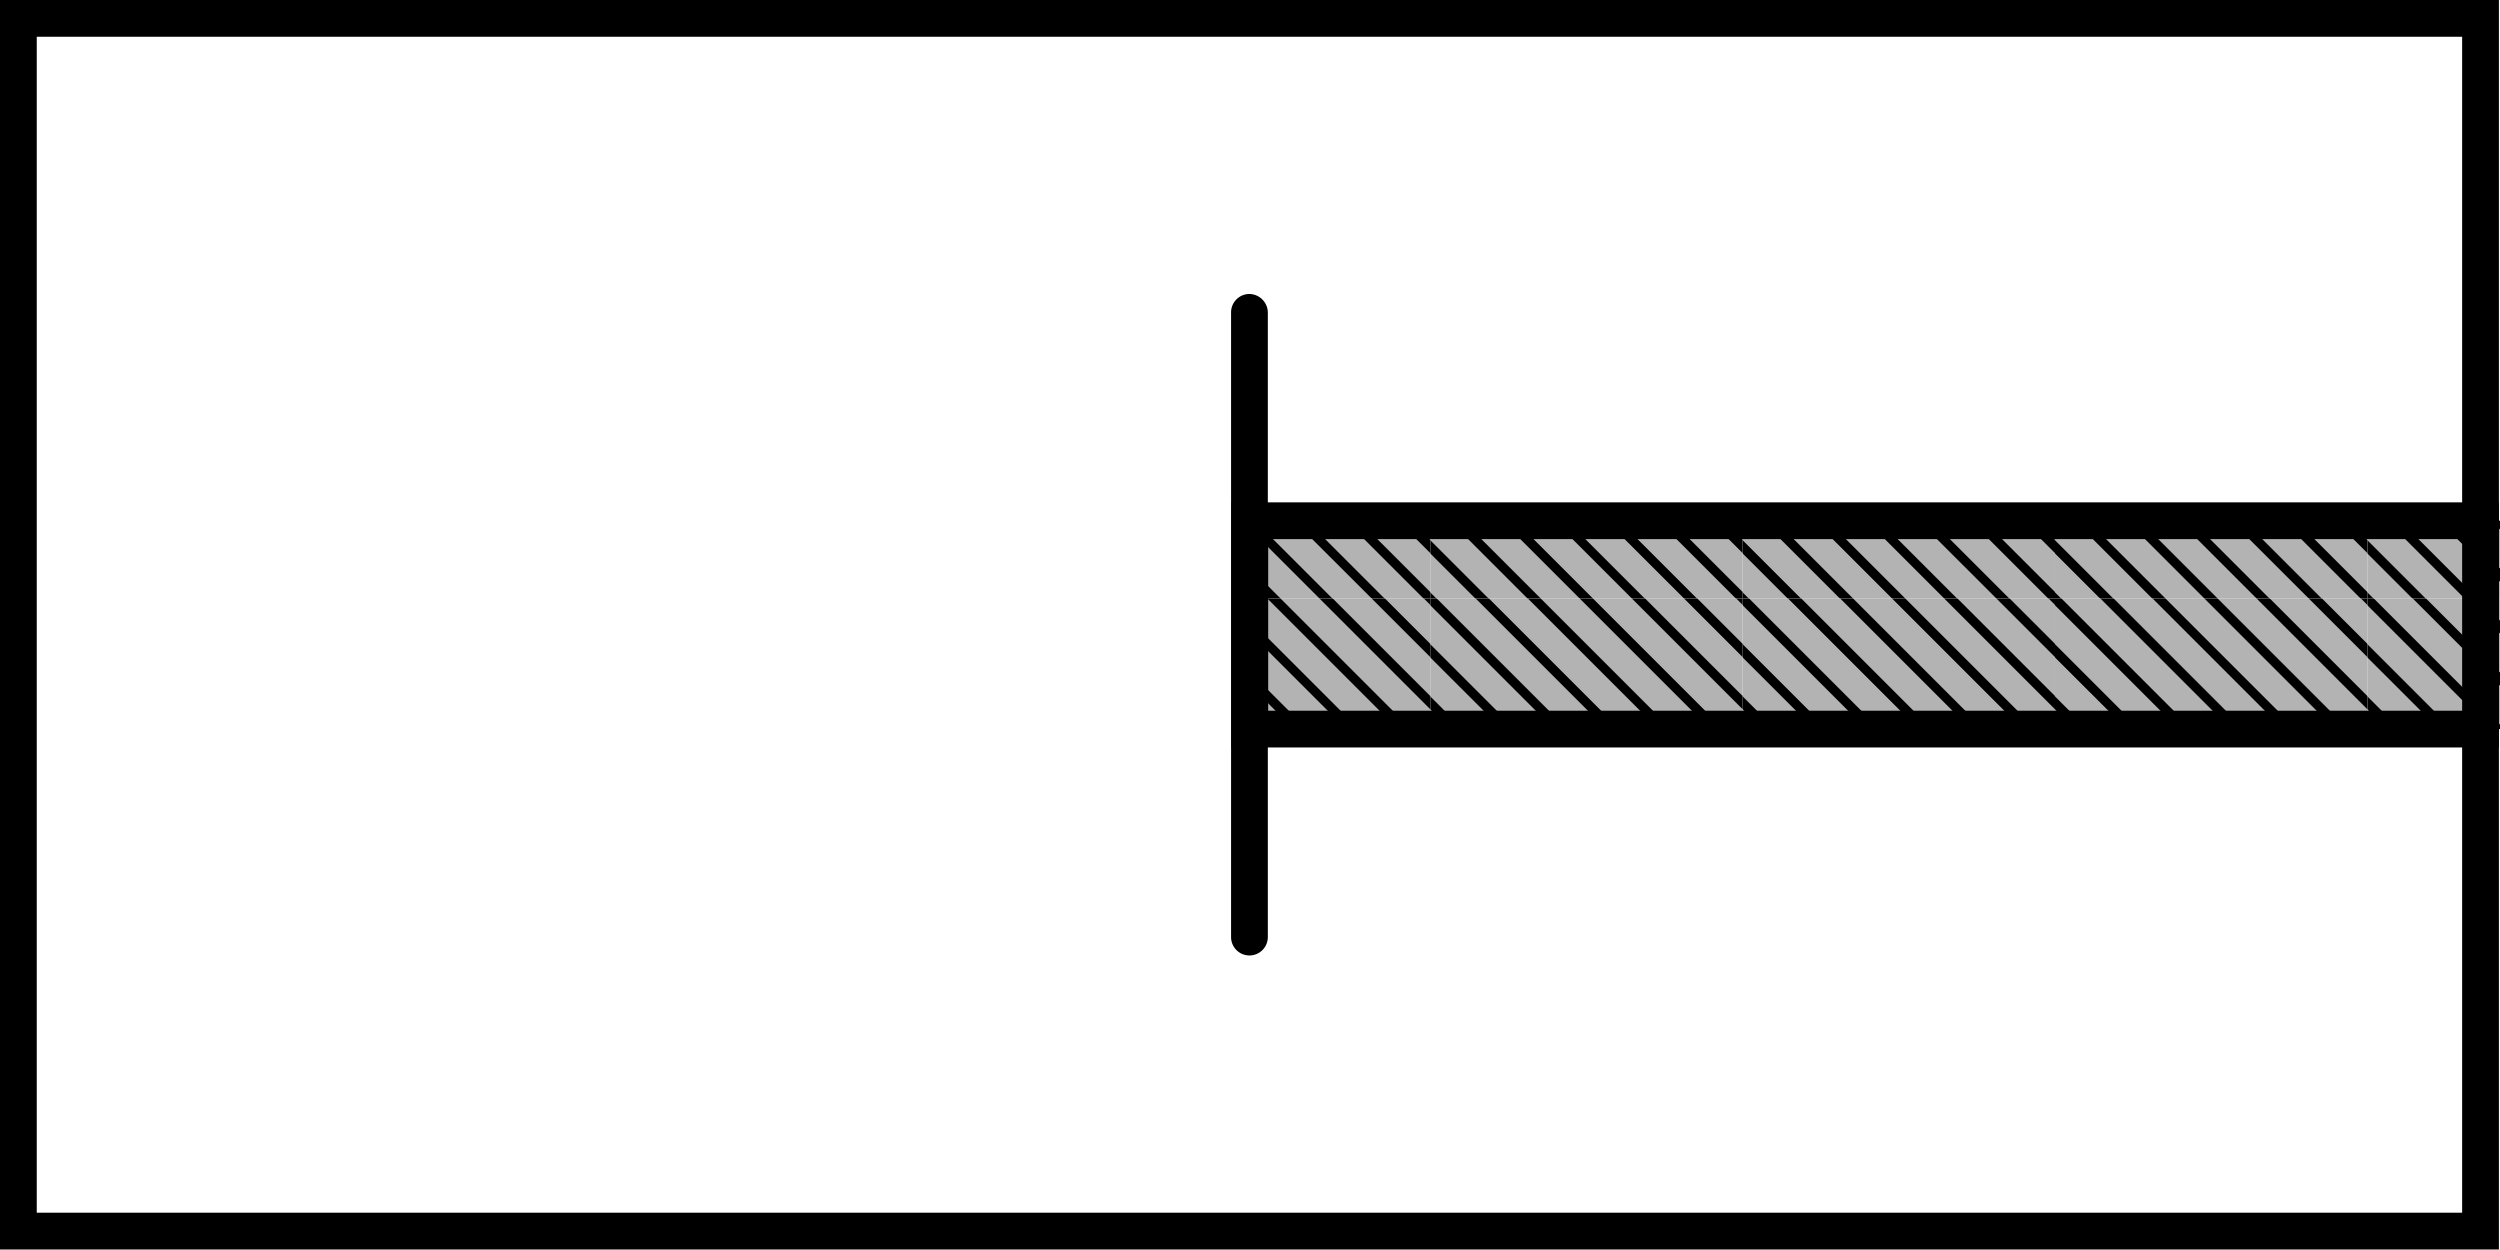 <svg xmlns="http://www.w3.org/2000/svg" xmlns:xlink="http://www.w3.org/1999/xlink" viewBox="0 0 68.03 34.02"><rect x="0" y="0" width="68.03" height="34.02" fill="#808080" stroke="none"/><defs><style>.cls-1{fill:none;}.cls-2{fill:#fff;}.cls-3{clip-path:url(#clip-path);}.cls-4{fill:#b3b3b3;}</style><clipPath id="clip-path"><rect class="cls-1" x="34.02" y="14.17" width="34.02" height="5.67"></rect></clipPath></defs><g id="Calque_9" data-name="Calque 9"><rect class="cls-2" width="68.03" height="34.01"></rect></g><g id="_1AIG" data-name="1AIG"><g class="cls-3"><rect class="cls-1" x="64.42" y="7.79" width="8.5" height="8.5"></rect><rect class="cls-4" x="64.42" y="7.79" width="8.5" height="8.5"></rect><polygon points="64.42 16.12 64.59 16.29 64.42 16.29 64.42 16.12"></polygon><polygon points="64.42 14.7 66.01 16.29 65.65 16.29 64.42 15.06 64.42 14.7"></polygon><polygon points="64.42 13.28 67.43 16.29 67.07 16.29 64.42 13.64 64.42 13.28"></polygon><polygon points="64.42 11.86 68.85 16.29 68.49 16.29 64.42 12.22 64.42 11.86"></polygon><polygon points="64.42 10.45 70.26 16.29 69.91 16.29 64.42 10.8 64.42 10.45"></polygon><polygon points="64.42 9.03 71.68 16.29 71.33 16.29 64.42 9.39 64.42 9.03"></polygon><polygon points="64.42 7.79 64.6 7.79 72.92 16.11 72.92 16.29 72.74 16.29 64.42 7.97 64.42 7.79"></polygon><polygon points="65.66 7.79 66.02 7.79 72.92 14.69 72.92 15.05 65.66 7.79"></polygon><polygon points="67.08 7.79 67.43 7.79 72.92 13.28 72.92 13.63 67.08 7.79"></polygon><rect class="cls-1" x="64.42" y="16.29" width="8.5" height="8.5"></rect><rect class="cls-4" x="64.42" y="16.29" width="8.5" height="8.5"></rect><polygon points="64.42 24.62 64.59 24.79 64.42 24.79 64.42 24.62"></polygon><polygon points="64.42 23.2 66.01 24.79 65.65 24.79 64.42 23.56 64.42 23.2"></polygon><polygon points="64.42 21.78 67.43 24.79 67.07 24.79 64.42 22.14 64.42 21.78"></polygon><polygon points="64.42 20.36 68.85 24.79 68.49 24.79 64.42 20.72 64.42 20.36"></polygon><polygon points="64.42 18.95 70.26 24.79 69.91 24.79 64.42 19.3 64.42 18.95"></polygon><polygon points="64.42 17.53 71.68 24.79 71.33 24.79 64.42 17.89 64.42 17.53"></polygon><polygon points="64.42 16.29 64.6 16.29 72.92 24.61 72.92 24.79 72.74 24.79 64.42 16.47 64.42 16.29"></polygon><polygon points="65.66 16.29 66.02 16.29 72.92 23.19 72.92 23.55 65.66 16.29"></polygon><polygon points="67.08 16.29 67.43 16.29 72.92 21.78 72.92 22.13 67.08 16.29"></polygon><rect class="cls-1" x="55.92" y="7.79" width="8.5" height="8.5"></rect><rect class="cls-4" x="55.92" y="7.79" width="8.5" height="8.5"></rect><polygon points="55.92 16.12 56.09 16.29 55.92 16.29 55.92 16.12"></polygon><polygon points="55.92 14.7 57.51 16.29 57.15 16.29 55.92 15.06 55.92 14.7"></polygon><polygon points="55.92 13.28 58.93 16.29 58.57 16.29 55.92 13.64 55.92 13.28"></polygon><polygon points="55.92 11.86 60.35 16.29 59.99 16.29 55.92 12.22 55.92 11.86"></polygon><polygon points="55.92 10.45 61.76 16.29 61.41 16.29 55.92 10.8 55.92 10.45"></polygon><polygon points="55.92 9.03 63.18 16.29 62.83 16.29 55.92 9.39 55.92 9.03"></polygon><polygon points="55.92 7.79 56.1 7.79 64.42 16.11 64.42 16.29 64.24 16.29 55.92 7.97 55.92 7.79"></polygon><polygon points="57.16 7.79 57.52 7.79 64.42 14.69 64.42 15.05 57.16 7.79"></polygon><polygon points="58.58 7.79 58.93 7.79 64.42 13.28 64.42 13.63 58.58 7.79"></polygon><polygon points="59.99 7.79 60.35 7.79 64.42 11.86 64.42 12.22 59.99 7.79"></polygon><polygon points="61.41 7.79 61.77 7.79 64.42 10.44 64.42 10.8 61.41 7.79"></polygon><polygon points="62.83 7.79 63.19 7.79 64.42 9.02 64.42 9.38 62.83 7.79"></polygon><polygon points="64.25 7.79 64.42 7.79 64.42 7.96 64.25 7.79"></polygon><rect class="cls-1" x="55.92" y="16.29" width="8.5" height="8.5"></rect><rect class="cls-4" x="55.92" y="16.29" width="8.5" height="8.5"></rect><polygon points="55.92 24.62 56.09 24.79 55.92 24.79 55.92 24.62"></polygon><polygon points="55.92 23.2 57.51 24.79 57.15 24.79 55.92 23.56 55.92 23.2"></polygon><polygon points="55.92 21.78 58.93 24.79 58.57 24.79 55.92 22.14 55.92 21.78"></polygon><polygon points="55.92 20.36 60.35 24.79 59.99 24.79 55.92 20.72 55.92 20.36"></polygon><polygon points="55.92 18.95 61.76 24.79 61.41 24.79 55.92 19.3 55.92 18.95"></polygon><polygon points="55.92 17.53 63.18 24.79 62.83 24.79 55.92 17.89 55.92 17.53"></polygon><polygon points="55.92 16.29 56.1 16.29 64.42 24.61 64.42 24.79 64.24 24.79 55.92 16.47 55.92 16.29"></polygon><polygon points="57.16 16.29 57.52 16.29 64.42 23.19 64.42 23.55 57.16 16.29"></polygon><polygon points="58.58 16.29 58.93 16.29 64.42 21.78 64.42 22.13 58.58 16.29"></polygon><polygon points="59.99 16.29 60.35 16.29 64.42 20.36 64.42 20.72 59.99 16.29"></polygon><polygon points="61.41 16.29 61.77 16.29 64.42 18.94 64.42 19.3 61.41 16.29"></polygon><polygon points="62.83 16.29 63.19 16.29 64.42 17.52 64.42 17.88 62.83 16.29"></polygon><polygon points="64.25 16.29 64.42 16.29 64.42 16.46 64.25 16.29"></polygon><rect class="cls-1" x="47.42" y="7.79" width="8.5" height="8.5"></rect><rect class="cls-4" x="47.42" y="7.79" width="8.5" height="8.5"></rect><polygon points="47.42 16.12 47.59 16.29 47.42 16.29 47.42 16.12"></polygon><polygon points="47.42 14.7 49.01 16.29 48.65 16.29 47.42 15.06 47.42 14.7"></polygon><polygon points="47.42 13.28 50.43 16.29 50.07 16.29 47.42 13.64 47.42 13.28"></polygon><polygon points="47.42 11.86 51.85 16.29 51.49 16.29 47.42 12.22 47.42 11.86"></polygon><polygon points="47.42 10.45 53.26 16.29 52.91 16.29 47.42 10.8 47.42 10.45"></polygon><polygon points="47.42 9.03 54.68 16.29 54.33 16.29 47.42 9.39 47.42 9.03"></polygon><polygon points="47.42 7.79 47.6 7.79 55.92 16.11 55.92 16.29 55.74 16.29 47.42 7.97 47.42 7.79"></polygon><polygon points="48.66 7.79 49.02 7.79 55.92 14.69 55.92 15.05 48.66 7.79"></polygon><polygon points="50.08 7.79 50.43 7.79 55.92 13.28 55.92 13.63 50.08 7.79"></polygon><polygon points="51.49 7.79 51.85 7.79 55.92 11.86 55.92 12.22 51.49 7.79"></polygon><polygon points="52.91 7.79 53.27 7.79 55.92 10.44 55.92 10.8 52.91 7.79"></polygon><polygon points="54.33 7.79 54.69 7.79 55.92 9.02 55.92 9.38 54.33 7.79"></polygon><polygon points="55.75 7.79 55.92 7.79 55.92 7.96 55.75 7.79"></polygon><rect class="cls-1" x="47.42" y="16.29" width="8.5" height="8.5"></rect><rect class="cls-4" x="47.42" y="16.29" width="8.5" height="8.5"></rect><polygon points="47.42 24.62 47.59 24.79 47.42 24.79 47.42 24.62"></polygon><polygon points="47.42 23.2 49.01 24.79 48.65 24.79 47.42 23.56 47.42 23.2"></polygon><polygon points="47.42 21.78 50.43 24.79 50.07 24.79 47.42 22.14 47.42 21.78"></polygon><polygon points="47.42 20.36 51.85 24.79 51.49 24.79 47.42 20.72 47.42 20.36"></polygon><polygon points="47.42 18.95 53.26 24.79 52.91 24.79 47.42 19.3 47.42 18.95"></polygon><polygon points="47.42 17.53 54.68 24.79 54.33 24.79 47.42 17.89 47.42 17.53"></polygon><polygon points="47.42 16.29 47.6 16.29 55.92 24.61 55.92 24.79 55.74 24.79 47.42 16.47 47.42 16.29"></polygon><polygon points="48.66 16.29 49.02 16.29 55.92 23.19 55.92 23.55 48.66 16.29"></polygon><polygon points="50.08 16.29 50.43 16.29 55.92 21.78 55.92 22.13 50.08 16.29"></polygon><polygon points="51.49 16.29 51.85 16.29 55.92 20.36 55.92 20.72 51.49 16.29"></polygon><polygon points="52.91 16.29 53.27 16.29 55.92 18.94 55.92 19.3 52.91 16.29"></polygon><polygon points="54.33 16.29 54.69 16.29 55.92 17.52 55.92 17.88 54.33 16.29"></polygon><polygon points="55.75 16.29 55.92 16.29 55.92 16.46 55.75 16.29"></polygon><rect class="cls-1" x="38.92" y="7.79" width="8.5" height="8.5"></rect><rect class="cls-4" x="38.92" y="7.79" width="8.5" height="8.5"></rect><polygon points="38.92 16.12 39.09 16.29 38.92 16.29 38.92 16.12"></polygon><polygon points="38.92 14.7 40.51 16.29 40.15 16.29 38.92 15.06 38.92 14.7"></polygon><polygon points="38.92 13.28 41.93 16.29 41.57 16.29 38.92 13.64 38.92 13.28"></polygon><polygon points="38.92 11.86 43.35 16.29 42.99 16.29 38.92 12.22 38.92 11.86"></polygon><polygon points="38.92 10.45 44.76 16.29 44.41 16.29 38.92 10.8 38.92 10.45"></polygon><polygon points="38.92 9.03 46.18 16.29 45.83 16.29 38.92 9.39 38.92 9.03"></polygon><polygon points="38.92 7.79 39.1 7.79 47.42 16.11 47.42 16.29 47.24 16.29 38.92 7.97 38.92 7.79"></polygon><polygon points="40.16 7.79 40.52 7.79 47.42 14.69 47.42 15.05 40.16 7.79"></polygon><polygon points="41.58 7.79 41.93 7.79 47.42 13.28 47.42 13.63 41.58 7.79"></polygon><polygon points="42.99 7.79 43.35 7.79 47.42 11.86 47.42 12.22 42.99 7.79"></polygon><polygon points="44.41 7.79 44.77 7.79 47.42 10.44 47.42 10.8 44.41 7.79"></polygon><polygon points="45.83 7.79 46.19 7.79 47.42 9.02 47.42 9.38 45.83 7.79"></polygon><polygon points="47.25 7.79 47.42 7.79 47.42 7.96 47.25 7.79"></polygon><rect class="cls-1" x="38.92" y="16.29" width="8.5" height="8.5"></rect><rect class="cls-4" x="38.92" y="16.29" width="8.5" height="8.5"></rect><polygon points="38.92 24.62 39.09 24.79 38.92 24.79 38.92 24.62"></polygon><polygon points="38.92 23.2 40.51 24.79 40.15 24.79 38.92 23.56 38.92 23.2"></polygon><polygon points="38.92 21.78 41.93 24.79 41.57 24.79 38.92 22.14 38.92 21.78"></polygon><polygon points="38.92 20.36 43.35 24.79 42.99 24.79 38.92 20.72 38.92 20.36"></polygon><polygon points="38.92 18.95 44.76 24.79 44.41 24.79 38.92 19.3 38.92 18.95"></polygon><polygon points="38.92 17.53 46.18 24.79 45.83 24.79 38.92 17.89 38.92 17.53"></polygon><polygon points="38.92 16.29 39.1 16.29 47.42 24.61 47.42 24.79 47.24 24.79 38.92 16.47 38.92 16.29"></polygon><polygon points="40.16 16.29 40.52 16.29 47.42 23.19 47.42 23.55 40.16 16.29"></polygon><polygon points="41.58 16.29 41.93 16.29 47.42 21.78 47.42 22.13 41.58 16.29"></polygon><polygon points="42.99 16.29 43.35 16.29 47.42 20.36 47.42 20.72 42.99 16.29"></polygon><polygon points="44.41 16.29 44.77 16.29 47.42 18.94 47.42 19.3 44.41 16.29"></polygon><polygon points="45.83 16.29 46.19 16.29 47.42 17.52 47.42 17.88 45.83 16.29"></polygon><polygon points="47.25 16.29 47.42 16.29 47.42 16.46 47.25 16.29"></polygon><rect class="cls-1" x="30.42" y="7.79" width="8.5" height="8.5"></rect><rect class="cls-4" x="30.42" y="7.79" width="8.5" height="8.5"></rect><polygon points="30.42 16.12 30.59 16.29 30.42 16.29 30.42 16.12"></polygon><polygon points="30.42 14.7 32.01 16.29 31.65 16.29 30.42 15.06 30.42 14.7"></polygon><polygon points="30.42 13.28 33.43 16.29 33.07 16.29 30.42 13.64 30.42 13.28"></polygon><polygon points="30.42 11.86 34.85 16.29 34.49 16.29 30.42 12.22 30.42 11.86"></polygon><polygon points="30.42 10.45 36.26 16.29 35.91 16.29 30.42 10.8 30.42 10.45"></polygon><polygon points="30.42 9.03 37.68 16.29 37.33 16.29 30.42 9.39 30.42 9.03"></polygon><polygon points="30.42 7.79 30.6 7.79 38.92 16.11 38.92 16.29 38.74 16.29 30.42 7.97 30.42 7.79"></polygon><polygon points="31.66 7.79 32.02 7.79 38.92 14.69 38.92 15.05 31.66 7.79"></polygon><polygon points="33.08 7.79 33.43 7.79 38.92 13.28 38.92 13.63 33.08 7.79"></polygon><polygon points="34.49 7.79 34.85 7.79 38.92 11.86 38.92 12.22 34.49 7.79"></polygon><polygon points="35.91 7.79 36.27 7.79 38.92 10.44 38.92 10.8 35.91 7.79"></polygon><polygon points="37.33 7.79 37.69 7.79 38.92 9.02 38.92 9.38 37.33 7.79"></polygon><polygon points="38.75 7.79 38.92 7.79 38.92 7.96 38.75 7.79"></polygon><rect class="cls-1" x="30.42" y="16.29" width="8.5" height="8.5"></rect><rect class="cls-4" x="30.42" y="16.29" width="8.5" height="8.5"></rect><polygon points="30.42 24.62 30.59 24.79 30.42 24.79 30.42 24.62"></polygon><polygon points="30.42 23.2 32.01 24.79 31.65 24.79 30.42 23.56 30.42 23.2"></polygon><polygon points="30.42 21.78 33.43 24.79 33.07 24.79 30.42 22.14 30.42 21.78"></polygon><polygon points="30.42 20.36 34.85 24.79 34.49 24.79 30.42 20.72 30.42 20.36"></polygon><polygon points="30.42 18.95 36.26 24.79 35.91 24.79 30.42 19.3 30.42 18.95"></polygon><polygon points="30.42 17.53 37.68 24.79 37.33 24.79 30.42 17.89 30.42 17.53"></polygon><polygon points="30.42 16.29 30.6 16.29 38.92 24.61 38.92 24.79 38.74 24.79 30.42 16.47 30.42 16.29"></polygon><polygon points="31.66 16.29 32.02 16.29 38.92 23.19 38.92 23.55 31.66 16.29"></polygon><polygon points="33.08 16.29 33.43 16.29 38.92 21.78 38.92 22.13 33.08 16.29"></polygon><polygon points="34.49 16.29 34.85 16.29 38.92 20.36 38.92 20.72 34.49 16.29"></polygon><polygon points="35.91 16.29 36.27 16.29 38.92 18.94 38.92 19.3 35.91 16.29"></polygon><polygon points="37.33 16.29 37.69 16.29 38.92 17.52 38.92 17.88 37.33 16.29"></polygon><polygon points="38.75 16.29 38.92 16.29 38.92 16.46 38.75 16.29"></polygon></g><path d="M33.51,13.67v6.67H68V13.67Zm34,5.67h-33V14.67h33Z"></path><path d="M34,26a.5.5,0,0,1-.5-.5V8.5A.5.5,0,0,1,34,8a.51.51,0,0,1,.5.5v17A.5.5,0,0,1,34,26Z"></path></g><g id="Calque_3" data-name="Calque 3"><path d="M0,0V34H68V0ZM67,33H1V1H67Z"></path></g></svg>